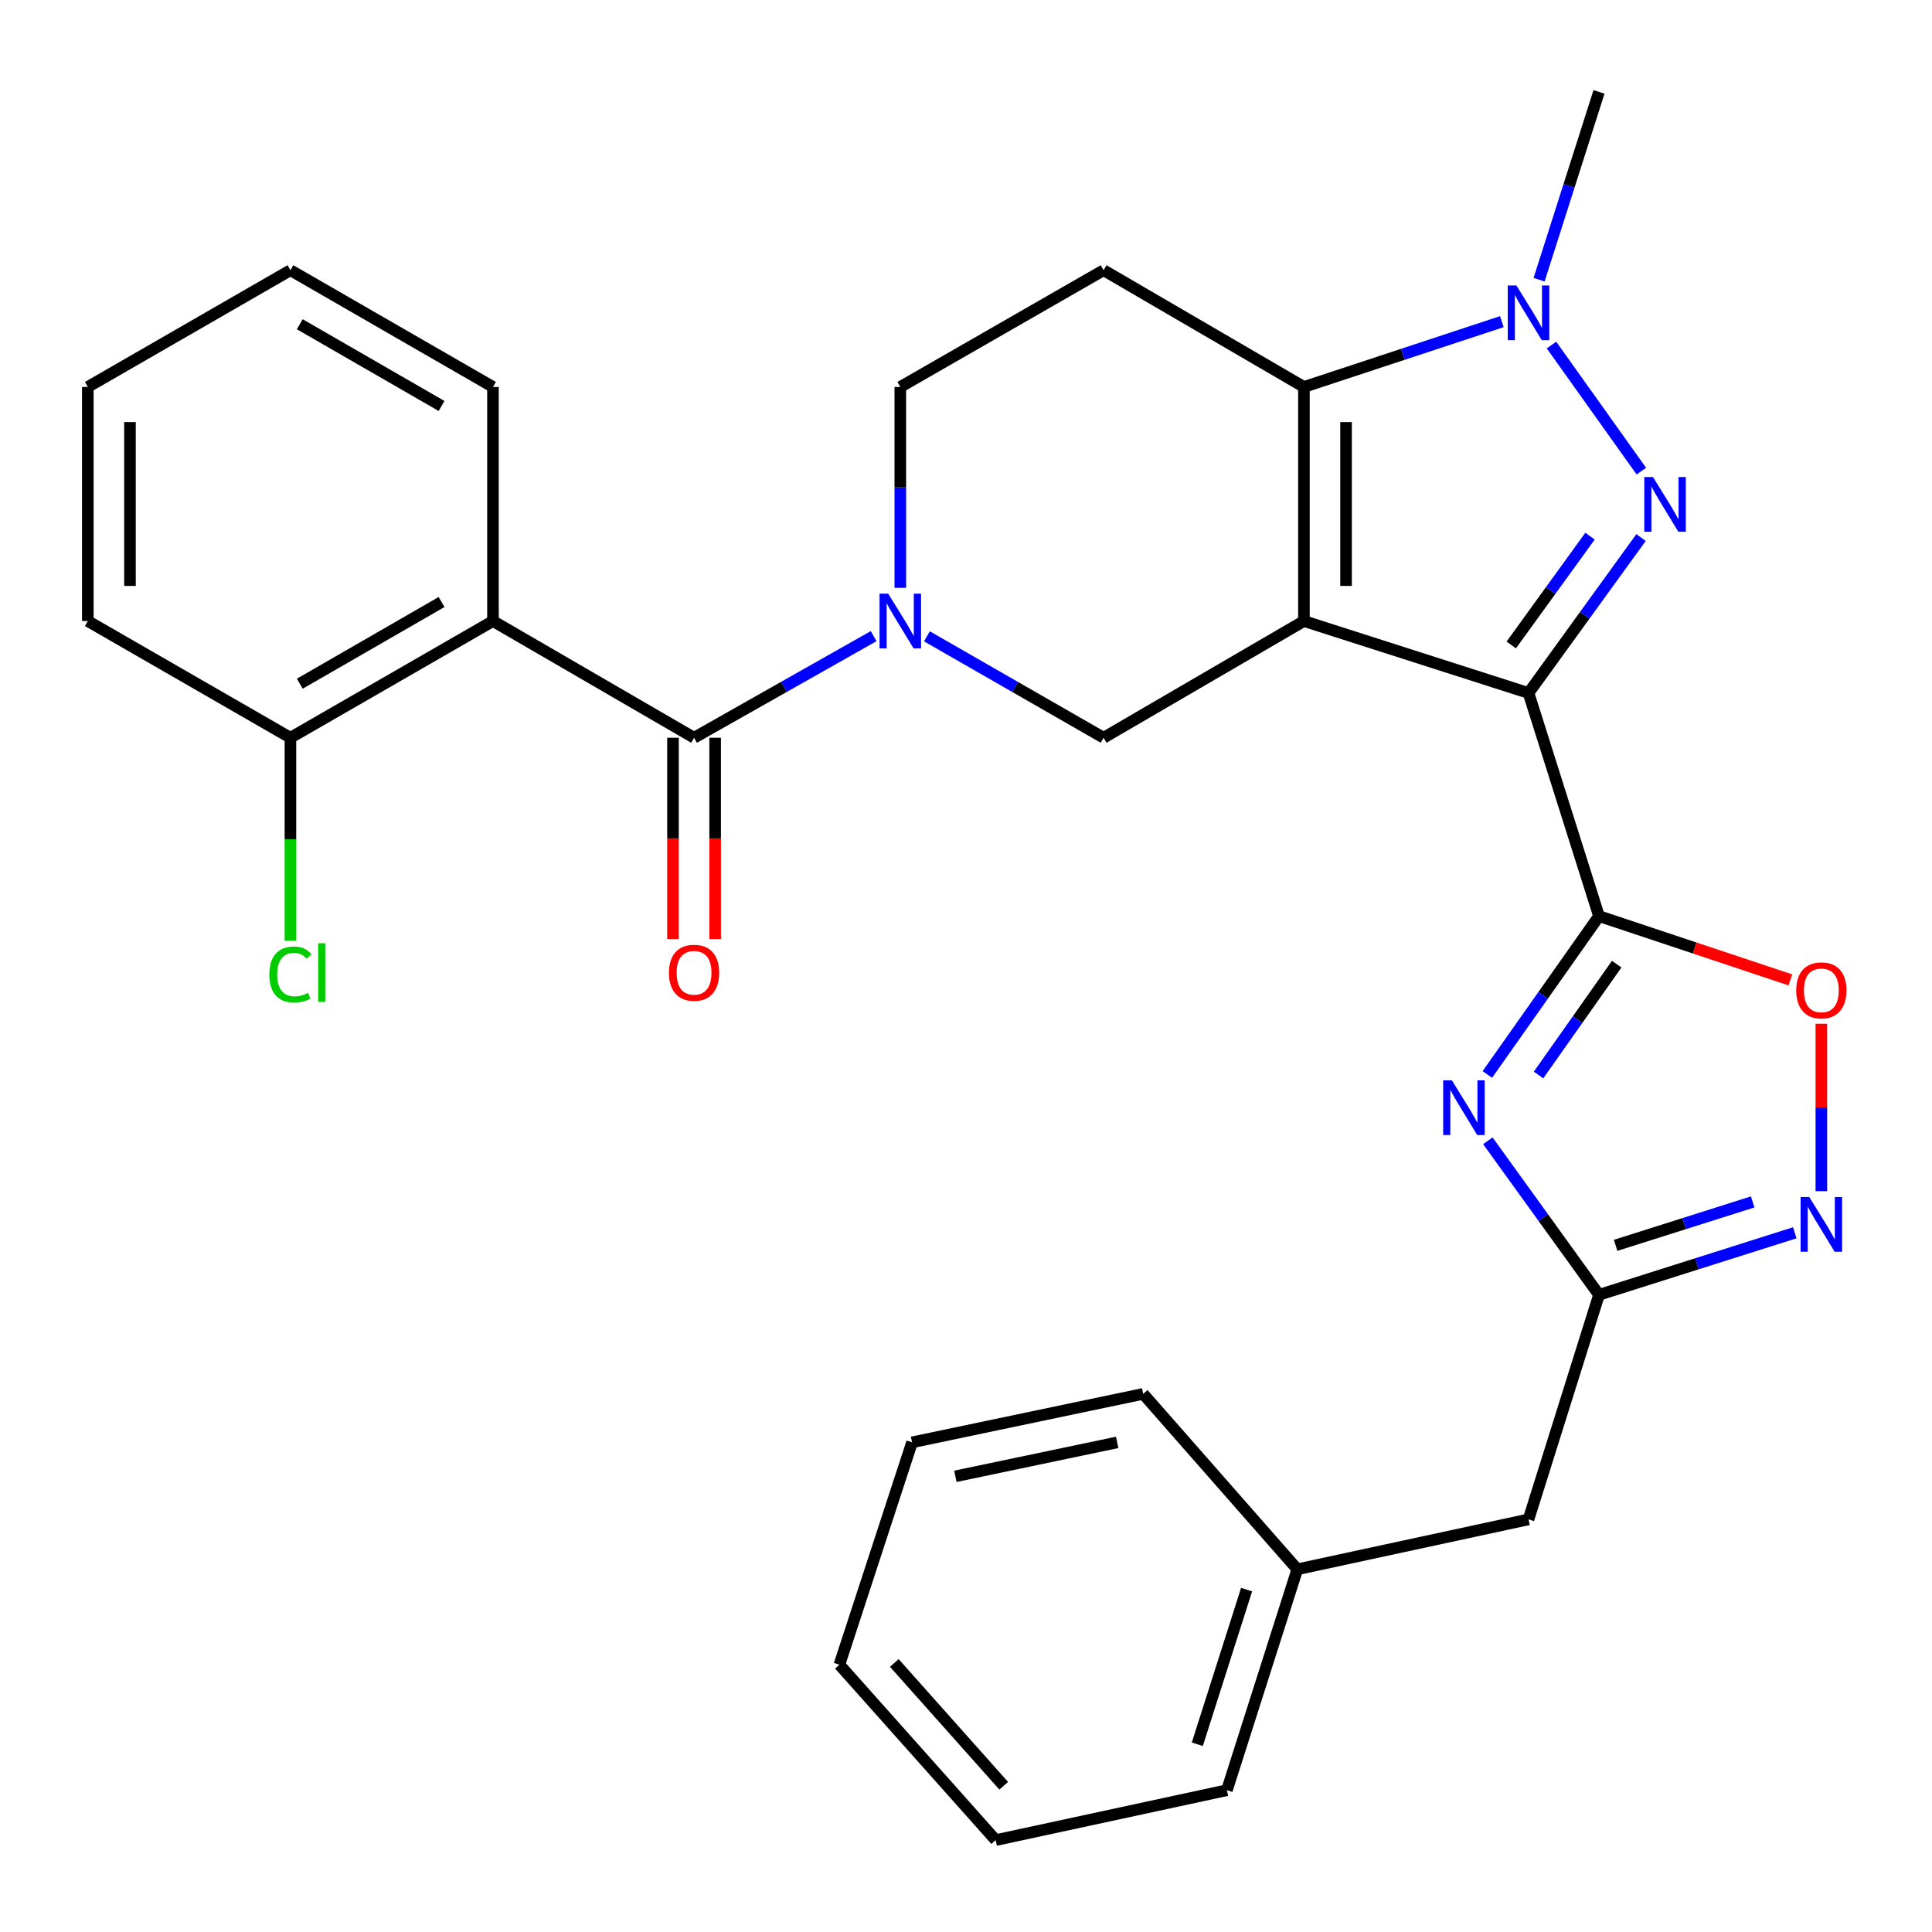<?xml version='1.0' encoding='iso-8859-1'?>
<svg version='1.1' baseProfile='full'
              xmlns='http://www.w3.org/2000/svg'
                      xmlns:rdkit='http://www.rdkit.org/xml'
                      xmlns:xlink='http://www.w3.org/1999/xlink'
                  xml:space='preserve'
width='1000px' height='1000px' viewBox='0 0 1000 1000'>
<!-- END OF HEADER -->
<rect style='opacity:1.0;fill:#FFFFFF;stroke:none' width='1000' height='1000' x='0' y='0'> </rect>
<path class='bond-0' d='M 674.906,321.452 L 791.158,358.696' style='fill:none;fill-rule:evenodd;stroke:#000000;stroke-width:6px;stroke-linecap:butt;stroke-linejoin:miter;stroke-opacity:1' />
<path class='bond-3' d='M 674.906,321.452 L 674.906,200.291' style='fill:none;fill-rule:evenodd;stroke:#000000;stroke-width:6px;stroke-linecap:butt;stroke-linejoin:miter;stroke-opacity:1' />
<path class='bond-3' d='M 696.721,303.278 L 696.721,218.465' style='fill:none;fill-rule:evenodd;stroke:#000000;stroke-width:6px;stroke-linecap:butt;stroke-linejoin:miter;stroke-opacity:1' />
<path class='bond-8' d='M 674.906,321.452 L 571.221,381.857' style='fill:none;fill-rule:evenodd;stroke:#000000;stroke-width:6px;stroke-linecap:butt;stroke-linejoin:miter;stroke-opacity:1' />
<path class='bond-1' d='M 791.158,358.696 L 820.278,318.464' style='fill:none;fill-rule:evenodd;stroke:#000000;stroke-width:6px;stroke-linecap:butt;stroke-linejoin:miter;stroke-opacity:1' />
<path class='bond-1' d='M 820.278,318.464 L 849.399,278.232' style='fill:none;fill-rule:evenodd;stroke:#0000FF;stroke-width:6px;stroke-linecap:butt;stroke-linejoin:miter;stroke-opacity:1' />
<path class='bond-1' d='M 782.222,333.835 L 802.606,305.673' style='fill:none;fill-rule:evenodd;stroke:#000000;stroke-width:6px;stroke-linecap:butt;stroke-linejoin:miter;stroke-opacity:1' />
<path class='bond-1' d='M 802.606,305.673 L 822.99,277.511' style='fill:none;fill-rule:evenodd;stroke:#0000FF;stroke-width:6px;stroke-linecap:butt;stroke-linejoin:miter;stroke-opacity:1' />
<path class='bond-2' d='M 791.158,358.696 L 827.639,474.185' style='fill:none;fill-rule:evenodd;stroke:#000000;stroke-width:6px;stroke-linecap:butt;stroke-linejoin:miter;stroke-opacity:1' />
<path class='bond-30' d='M 849.564,243.856 L 803.047,178.607' style='fill:none;fill-rule:evenodd;stroke:#0000FF;stroke-width:6px;stroke-linecap:butt;stroke-linejoin:miter;stroke-opacity:1' />
<path class='bond-4' d='M 827.639,474.185 L 798.747,515.158' style='fill:none;fill-rule:evenodd;stroke:#000000;stroke-width:6px;stroke-linecap:butt;stroke-linejoin:miter;stroke-opacity:1' />
<path class='bond-4' d='M 798.747,515.158 L 769.855,556.132' style='fill:none;fill-rule:evenodd;stroke:#0000FF;stroke-width:6px;stroke-linecap:butt;stroke-linejoin:miter;stroke-opacity:1' />
<path class='bond-4' d='M 836.8,499.049 L 816.576,527.73' style='fill:none;fill-rule:evenodd;stroke:#000000;stroke-width:6px;stroke-linecap:butt;stroke-linejoin:miter;stroke-opacity:1' />
<path class='bond-4' d='M 816.576,527.73 L 796.352,556.412' style='fill:none;fill-rule:evenodd;stroke:#0000FF;stroke-width:6px;stroke-linecap:butt;stroke-linejoin:miter;stroke-opacity:1' />
<path class='bond-12' d='M 827.639,474.185 L 877.167,490.687' style='fill:none;fill-rule:evenodd;stroke:#000000;stroke-width:6px;stroke-linecap:butt;stroke-linejoin:miter;stroke-opacity:1' />
<path class='bond-12' d='M 877.167,490.687 L 926.695,507.19' style='fill:none;fill-rule:evenodd;stroke:#FF0000;stroke-width:6px;stroke-linecap:butt;stroke-linejoin:miter;stroke-opacity:1' />
<path class='bond-5' d='M 674.906,200.291 L 726.132,183.388' style='fill:none;fill-rule:evenodd;stroke:#000000;stroke-width:6px;stroke-linecap:butt;stroke-linejoin:miter;stroke-opacity:1' />
<path class='bond-5' d='M 726.132,183.388 L 777.358,166.485' style='fill:none;fill-rule:evenodd;stroke:#0000FF;stroke-width:6px;stroke-linecap:butt;stroke-linejoin:miter;stroke-opacity:1' />
<path class='bond-13' d='M 674.906,200.291 L 571.221,139.862' style='fill:none;fill-rule:evenodd;stroke:#000000;stroke-width:6px;stroke-linecap:butt;stroke-linejoin:miter;stroke-opacity:1' />
<path class='bond-10' d='M 770.106,590.471 L 798.872,630.334' style='fill:none;fill-rule:evenodd;stroke:#0000FF;stroke-width:6px;stroke-linecap:butt;stroke-linejoin:miter;stroke-opacity:1' />
<path class='bond-10' d='M 798.872,630.334 L 827.639,670.198' style='fill:none;fill-rule:evenodd;stroke:#000000;stroke-width:6px;stroke-linecap:butt;stroke-linejoin:miter;stroke-opacity:1' />
<path class='bond-18' d='M 796.632,144.77 L 812.135,96.164' style='fill:none;fill-rule:evenodd;stroke:#0000FF;stroke-width:6px;stroke-linecap:butt;stroke-linejoin:miter;stroke-opacity:1' />
<path class='bond-18' d='M 812.135,96.164 L 827.639,47.558' style='fill:none;fill-rule:evenodd;stroke:#000000;stroke-width:6px;stroke-linecap:butt;stroke-linejoin:miter;stroke-opacity:1' />
<path class='bond-6' d='M 479.771,329.359 L 525.496,355.608' style='fill:none;fill-rule:evenodd;stroke:#0000FF;stroke-width:6px;stroke-linecap:butt;stroke-linejoin:miter;stroke-opacity:1' />
<path class='bond-6' d='M 525.496,355.608 L 571.221,381.857' style='fill:none;fill-rule:evenodd;stroke:#000000;stroke-width:6px;stroke-linecap:butt;stroke-linejoin:miter;stroke-opacity:1' />
<path class='bond-7' d='M 452.191,329.264 L 405.719,355.56' style='fill:none;fill-rule:evenodd;stroke:#0000FF;stroke-width:6px;stroke-linecap:butt;stroke-linejoin:miter;stroke-opacity:1' />
<path class='bond-7' d='M 405.719,355.56 L 359.247,381.857' style='fill:none;fill-rule:evenodd;stroke:#000000;stroke-width:6px;stroke-linecap:butt;stroke-linejoin:miter;stroke-opacity:1' />
<path class='bond-14' d='M 465.998,304.263 L 465.998,252.277' style='fill:none;fill-rule:evenodd;stroke:#0000FF;stroke-width:6px;stroke-linecap:butt;stroke-linejoin:miter;stroke-opacity:1' />
<path class='bond-14' d='M 465.998,252.277 L 465.998,200.291' style='fill:none;fill-rule:evenodd;stroke:#000000;stroke-width:6px;stroke-linecap:butt;stroke-linejoin:miter;stroke-opacity:1' />
<path class='bond-9' d='M 359.247,381.857 L 255.163,321.452' style='fill:none;fill-rule:evenodd;stroke:#000000;stroke-width:6px;stroke-linecap:butt;stroke-linejoin:miter;stroke-opacity:1' />
<path class='bond-16' d='M 348.339,381.857 L 348.339,433.958' style='fill:none;fill-rule:evenodd;stroke:#000000;stroke-width:6px;stroke-linecap:butt;stroke-linejoin:miter;stroke-opacity:1' />
<path class='bond-16' d='M 348.339,433.958 L 348.339,486.059' style='fill:none;fill-rule:evenodd;stroke:#FF0000;stroke-width:6px;stroke-linecap:butt;stroke-linejoin:miter;stroke-opacity:1' />
<path class='bond-16' d='M 370.155,381.857 L 370.155,433.958' style='fill:none;fill-rule:evenodd;stroke:#000000;stroke-width:6px;stroke-linecap:butt;stroke-linejoin:miter;stroke-opacity:1' />
<path class='bond-16' d='M 370.155,433.958 L 370.155,486.059' style='fill:none;fill-rule:evenodd;stroke:#FF0000;stroke-width:6px;stroke-linecap:butt;stroke-linejoin:miter;stroke-opacity:1' />
<path class='bond-15' d='M 255.163,321.452 L 150.327,381.857' style='fill:none;fill-rule:evenodd;stroke:#000000;stroke-width:6px;stroke-linecap:butt;stroke-linejoin:miter;stroke-opacity:1' />
<path class='bond-15' d='M 228.546,311.61 L 155.161,353.894' style='fill:none;fill-rule:evenodd;stroke:#000000;stroke-width:6px;stroke-linecap:butt;stroke-linejoin:miter;stroke-opacity:1' />
<path class='bond-20' d='M 255.163,321.452 L 255.163,200.291' style='fill:none;fill-rule:evenodd;stroke:#000000;stroke-width:6px;stroke-linecap:butt;stroke-linejoin:miter;stroke-opacity:1' />
<path class='bond-17' d='M 827.639,670.198 L 791.158,786.426' style='fill:none;fill-rule:evenodd;stroke:#000000;stroke-width:6px;stroke-linecap:butt;stroke-linejoin:miter;stroke-opacity:1' />
<path class='bond-32' d='M 827.639,670.198 L 878.304,654.143' style='fill:none;fill-rule:evenodd;stroke:#000000;stroke-width:6px;stroke-linecap:butt;stroke-linejoin:miter;stroke-opacity:1' />
<path class='bond-32' d='M 878.304,654.143 L 928.97,638.089' style='fill:none;fill-rule:evenodd;stroke:#0000FF;stroke-width:6px;stroke-linecap:butt;stroke-linejoin:miter;stroke-opacity:1' />
<path class='bond-32' d='M 836.249,644.585 L 871.715,633.347' style='fill:none;fill-rule:evenodd;stroke:#000000;stroke-width:6px;stroke-linecap:butt;stroke-linejoin:miter;stroke-opacity:1' />
<path class='bond-32' d='M 871.715,633.347 L 907.18,622.109' style='fill:none;fill-rule:evenodd;stroke:#0000FF;stroke-width:6px;stroke-linecap:butt;stroke-linejoin:miter;stroke-opacity:1' />
<path class='bond-11' d='M 942.728,616.539 L 942.728,573.216' style='fill:none;fill-rule:evenodd;stroke:#0000FF;stroke-width:6px;stroke-linecap:butt;stroke-linejoin:miter;stroke-opacity:1' />
<path class='bond-11' d='M 942.728,573.216 L 942.728,529.892' style='fill:none;fill-rule:evenodd;stroke:#FF0000;stroke-width:6px;stroke-linecap:butt;stroke-linejoin:miter;stroke-opacity:1' />
<path class='bond-31' d='M 571.221,139.862 L 465.998,200.291' style='fill:none;fill-rule:evenodd;stroke:#000000;stroke-width:6px;stroke-linecap:butt;stroke-linejoin:miter;stroke-opacity:1' />
<path class='bond-19' d='M 150.327,381.857 L 150.327,434.388' style='fill:none;fill-rule:evenodd;stroke:#000000;stroke-width:6px;stroke-linecap:butt;stroke-linejoin:miter;stroke-opacity:1' />
<path class='bond-19' d='M 150.327,434.388 L 150.327,486.919' style='fill:none;fill-rule:evenodd;stroke:#00CC00;stroke-width:6px;stroke-linecap:butt;stroke-linejoin:miter;stroke-opacity:1' />
<path class='bond-22' d='M 150.327,381.857 L 45.455,321.452' style='fill:none;fill-rule:evenodd;stroke:#000000;stroke-width:6px;stroke-linecap:butt;stroke-linejoin:miter;stroke-opacity:1' />
<path class='bond-21' d='M 791.158,786.426 L 671.488,812.265' style='fill:none;fill-rule:evenodd;stroke:#000000;stroke-width:6px;stroke-linecap:butt;stroke-linejoin:miter;stroke-opacity:1' />
<path class='bond-25' d='M 255.163,200.291 L 150.327,139.862' style='fill:none;fill-rule:evenodd;stroke:#000000;stroke-width:6px;stroke-linecap:butt;stroke-linejoin:miter;stroke-opacity:1' />
<path class='bond-25' d='M 228.543,210.127 L 155.158,167.827' style='fill:none;fill-rule:evenodd;stroke:#000000;stroke-width:6px;stroke-linecap:butt;stroke-linejoin:miter;stroke-opacity:1' />
<path class='bond-23' d='M 671.488,812.265 L 635.044,926.603' style='fill:none;fill-rule:evenodd;stroke:#000000;stroke-width:6px;stroke-linecap:butt;stroke-linejoin:miter;stroke-opacity:1' />
<path class='bond-23' d='M 645.236,822.791 L 619.725,902.827' style='fill:none;fill-rule:evenodd;stroke:#000000;stroke-width:6px;stroke-linecap:butt;stroke-linejoin:miter;stroke-opacity:1' />
<path class='bond-24' d='M 671.488,812.265 L 591.716,721.464' style='fill:none;fill-rule:evenodd;stroke:#000000;stroke-width:6px;stroke-linecap:butt;stroke-linejoin:miter;stroke-opacity:1' />
<path class='bond-33' d='M 45.455,321.452 L 45.455,200.291' style='fill:none;fill-rule:evenodd;stroke:#000000;stroke-width:6px;stroke-linecap:butt;stroke-linejoin:miter;stroke-opacity:1' />
<path class='bond-33' d='M 67.27,303.278 L 67.27,218.465' style='fill:none;fill-rule:evenodd;stroke:#000000;stroke-width:6px;stroke-linecap:butt;stroke-linejoin:miter;stroke-opacity:1' />
<path class='bond-28' d='M 635.044,926.603 L 515.374,952.442' style='fill:none;fill-rule:evenodd;stroke:#000000;stroke-width:6px;stroke-linecap:butt;stroke-linejoin:miter;stroke-opacity:1' />
<path class='bond-27' d='M 591.716,721.464 L 472.082,746.552' style='fill:none;fill-rule:evenodd;stroke:#000000;stroke-width:6px;stroke-linecap:butt;stroke-linejoin:miter;stroke-opacity:1' />
<path class='bond-27' d='M 578.248,746.578 L 494.504,764.14' style='fill:none;fill-rule:evenodd;stroke:#000000;stroke-width:6px;stroke-linecap:butt;stroke-linejoin:miter;stroke-opacity:1' />
<path class='bond-26' d='M 150.327,139.862 L 45.455,200.291' style='fill:none;fill-rule:evenodd;stroke:#000000;stroke-width:6px;stroke-linecap:butt;stroke-linejoin:miter;stroke-opacity:1' />
<path class='bond-29' d='M 472.082,746.552 L 434.474,861.641' style='fill:none;fill-rule:evenodd;stroke:#000000;stroke-width:6px;stroke-linecap:butt;stroke-linejoin:miter;stroke-opacity:1' />
<path class='bond-34' d='M 515.374,952.442 L 434.474,861.641' style='fill:none;fill-rule:evenodd;stroke:#000000;stroke-width:6px;stroke-linecap:butt;stroke-linejoin:miter;stroke-opacity:1' />
<path class='bond-34' d='M 519.527,924.31 L 462.898,860.749' style='fill:none;fill-rule:evenodd;stroke:#000000;stroke-width:6px;stroke-linecap:butt;stroke-linejoin:miter;stroke-opacity:1' />
<path  class='atom-2' d='M 855.569 246.899
L 864.849 261.899
Q 865.769 263.379, 867.249 266.059
Q 868.729 268.739, 868.809 268.899
L 868.809 246.899
L 872.569 246.899
L 872.569 275.219
L 868.689 275.219
L 858.729 258.819
Q 857.569 256.899, 856.329 254.699
Q 855.129 252.499, 854.769 251.819
L 854.769 275.219
L 851.089 275.219
L 851.089 246.899
L 855.569 246.899
' fill='#0000FF'/>
<path  class='atom-5' d='M 751.472 559.164
L 760.752 574.164
Q 761.672 575.644, 763.152 578.324
Q 764.632 581.004, 764.712 581.164
L 764.712 559.164
L 768.472 559.164
L 768.472 587.484
L 764.592 587.484
L 754.632 571.084
Q 753.472 569.164, 752.232 566.964
Q 751.032 564.764, 750.672 564.084
L 750.672 587.484
L 746.992 587.484
L 746.992 559.164
L 751.472 559.164
' fill='#0000FF'/>
<path  class='atom-6' d='M 784.898 147.772
L 794.178 162.772
Q 795.098 164.252, 796.578 166.932
Q 798.058 169.612, 798.138 169.772
L 798.138 147.772
L 801.898 147.772
L 801.898 176.092
L 798.018 176.092
L 788.058 159.692
Q 786.898 157.772, 785.658 155.572
Q 784.458 153.372, 784.098 152.692
L 784.098 176.092
L 780.418 176.092
L 780.418 147.772
L 784.898 147.772
' fill='#0000FF'/>
<path  class='atom-7' d='M 459.738 307.292
L 469.018 322.292
Q 469.938 323.772, 471.418 326.452
Q 472.898 329.132, 472.978 329.292
L 472.978 307.292
L 476.738 307.292
L 476.738 335.612
L 472.858 335.612
L 462.898 319.212
Q 461.738 317.292, 460.498 315.092
Q 459.298 312.892, 458.938 312.212
L 458.938 335.612
L 455.258 335.612
L 455.258 307.292
L 459.738 307.292
' fill='#0000FF'/>
<path  class='atom-12' d='M 936.468 619.569
L 945.748 634.569
Q 946.668 636.049, 948.148 638.729
Q 949.628 641.409, 949.708 641.569
L 949.708 619.569
L 953.468 619.569
L 953.468 647.889
L 949.588 647.889
L 939.628 631.489
Q 938.468 629.569, 937.228 627.369
Q 936.028 625.169, 935.668 624.489
L 935.668 647.889
L 931.988 647.889
L 931.988 619.569
L 936.468 619.569
' fill='#0000FF'/>
<path  class='atom-13' d='M 929.728 512.612
Q 929.728 505.812, 933.088 502.012
Q 936.448 498.212, 942.728 498.212
Q 949.008 498.212, 952.368 502.012
Q 955.728 505.812, 955.728 512.612
Q 955.728 519.492, 952.328 523.412
Q 948.928 527.292, 942.728 527.292
Q 936.488 527.292, 933.088 523.412
Q 929.728 519.532, 929.728 512.612
M 942.728 524.092
Q 947.048 524.092, 949.368 521.212
Q 951.728 518.292, 951.728 512.612
Q 951.728 507.052, 949.368 504.252
Q 947.048 501.412, 942.728 501.412
Q 938.408 501.412, 936.048 504.212
Q 933.728 507.012, 933.728 512.612
Q 933.728 518.332, 936.048 521.212
Q 938.408 524.092, 942.728 524.092
' fill='#FF0000'/>
<path  class='atom-17' d='M 346.247 503.498
Q 346.247 496.698, 349.607 492.898
Q 352.967 489.098, 359.247 489.098
Q 365.527 489.098, 368.887 492.898
Q 372.247 496.698, 372.247 503.498
Q 372.247 510.378, 368.847 514.298
Q 365.447 518.178, 359.247 518.178
Q 353.007 518.178, 349.607 514.298
Q 346.247 510.418, 346.247 503.498
M 359.247 514.978
Q 363.567 514.978, 365.887 512.098
Q 368.247 509.178, 368.247 503.498
Q 368.247 497.938, 365.887 495.138
Q 363.567 492.298, 359.247 492.298
Q 354.927 492.298, 352.567 495.098
Q 350.247 497.898, 350.247 503.498
Q 350.247 509.218, 352.567 512.098
Q 354.927 514.978, 359.247 514.978
' fill='#FF0000'/>
<path  class='atom-20' d='M 139.407 504.398
Q 139.407 497.358, 142.687 493.678
Q 146.007 489.958, 152.287 489.958
Q 158.127 489.958, 161.247 494.078
L 158.607 496.238
Q 156.327 493.238, 152.287 493.238
Q 148.007 493.238, 145.727 496.118
Q 143.487 498.958, 143.487 504.398
Q 143.487 509.998, 145.807 512.878
Q 148.167 515.758, 152.727 515.758
Q 155.847 515.758, 159.487 513.878
L 160.607 516.878
Q 159.127 517.838, 156.887 518.398
Q 154.647 518.958, 152.167 518.958
Q 146.007 518.958, 142.687 515.198
Q 139.407 511.438, 139.407 504.398
' fill='#00CC00'/>
<path  class='atom-20' d='M 164.687 488.238
L 168.367 488.238
L 168.367 518.598
L 164.687 518.598
L 164.687 488.238
' fill='#00CC00'/>
</svg>
